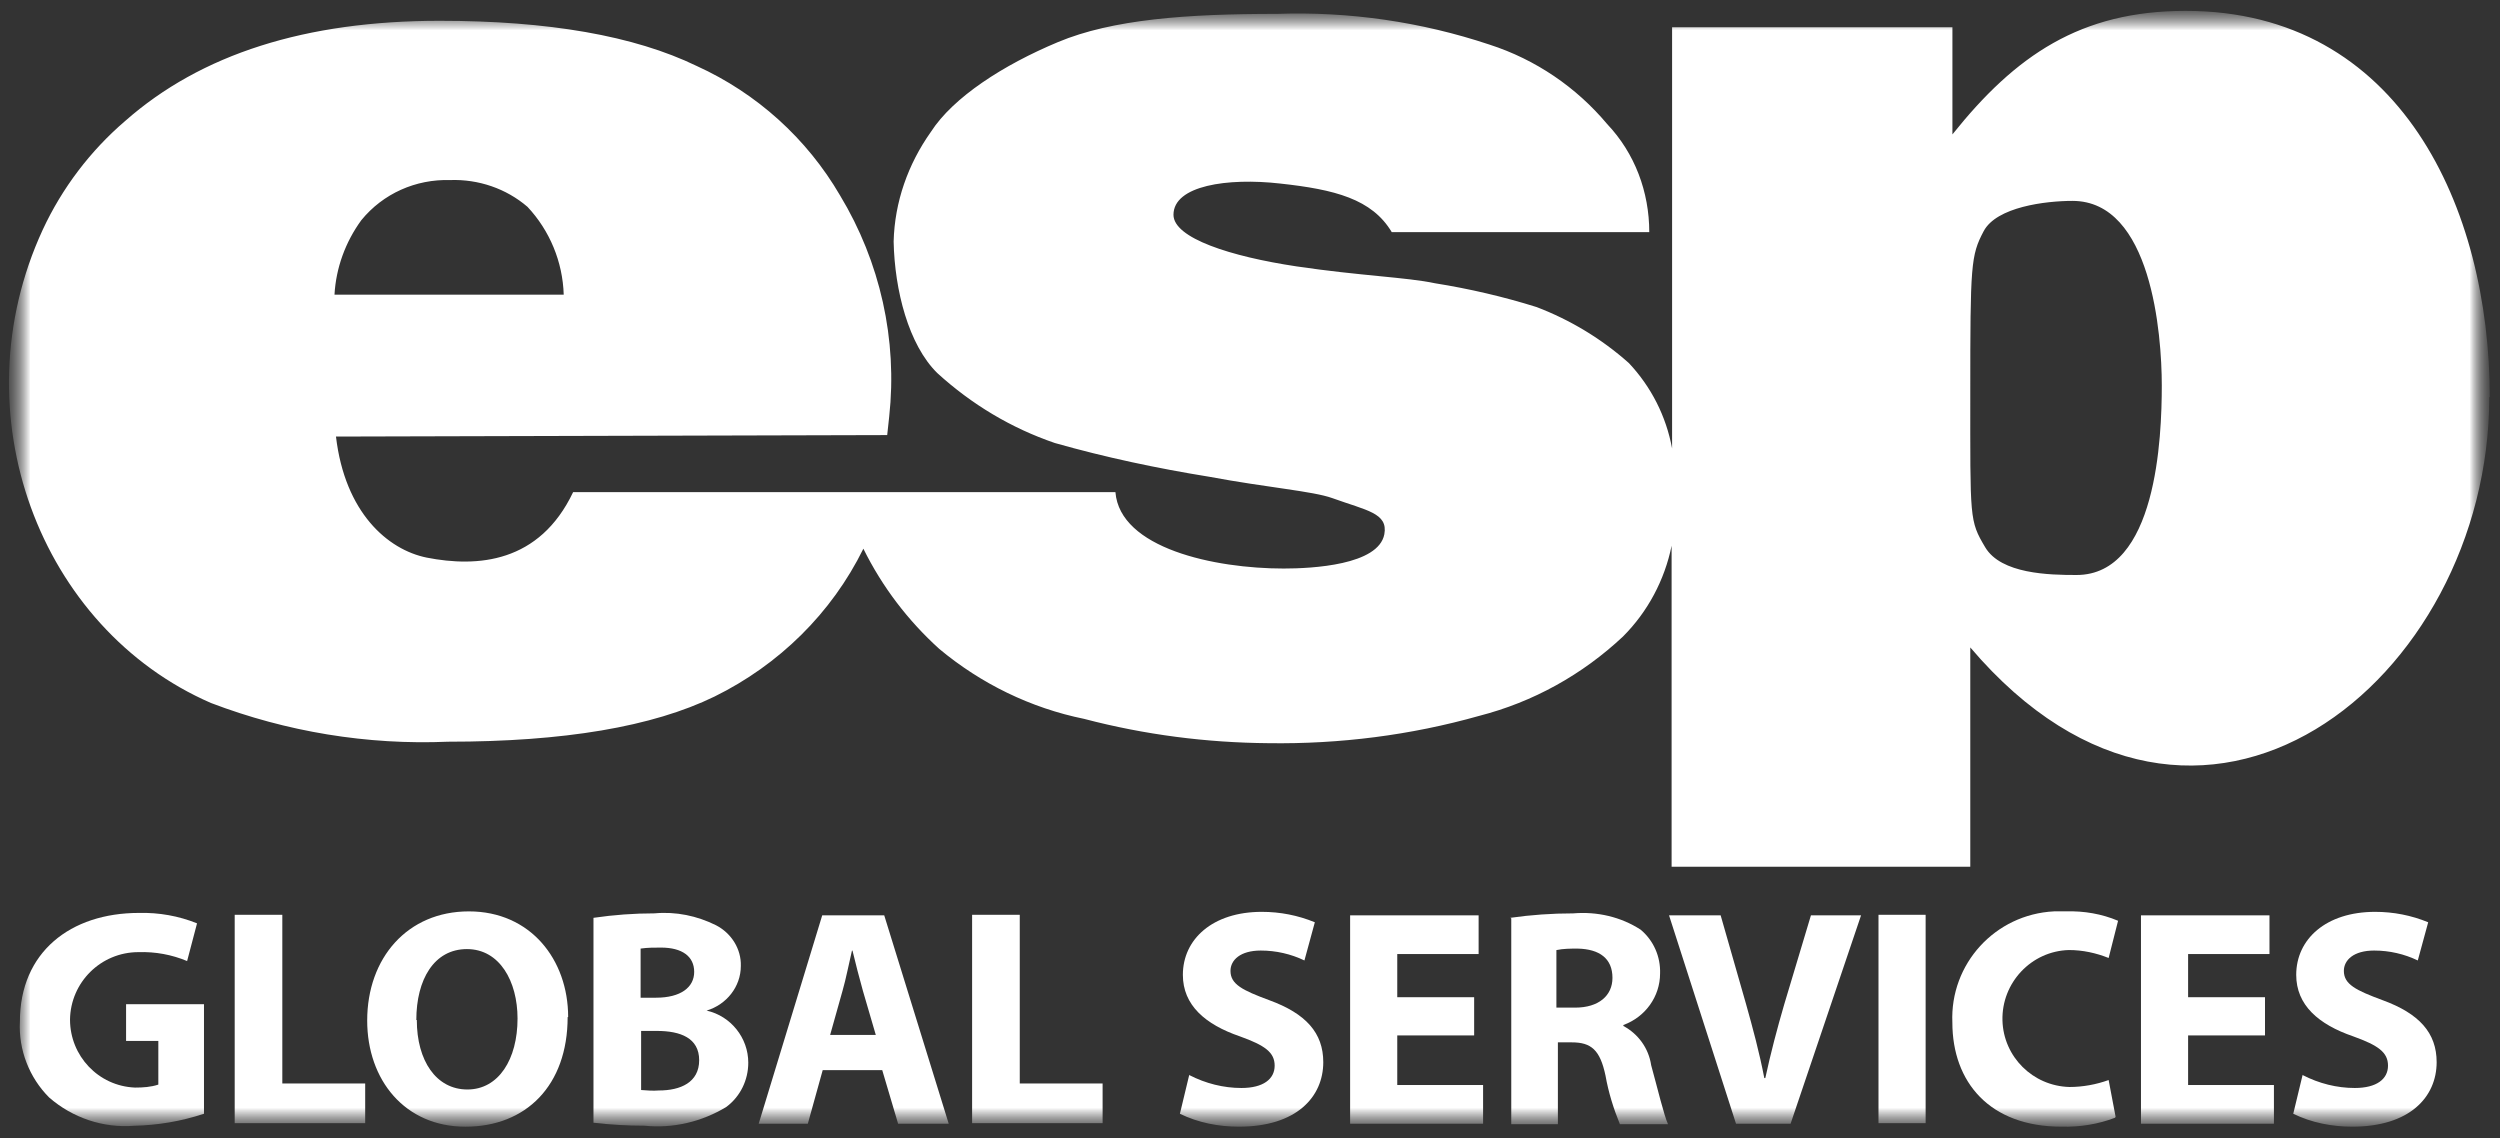 <?xml version="1.0" encoding="UTF-8"?> <svg xmlns="http://www.w3.org/2000/svg" width="123" height="56" viewBox="0 0 123 56" fill="none"><rect x="0" y="0" width="123" height="56" fill="#333333" stroke="none"/><g clip-path="url(#clip0_7318_2016)"><mask id="mask0_7318_2016" style="mask-type:luminance" maskUnits="userSpaceOnUse" x="0" y="0" width="123" height="56"><path d="M122.485 0H0.434V56H122.485V0Z" fill="white"></path></mask><g mask="url(#mask0_7318_2016)"><mask id="mask1_7318_2016" style="mask-type:luminance" maskUnits="userSpaceOnUse" x="0" y="0" width="123" height="56"><path d="M122.489 0.539H0.438V55.462H122.489V0.539Z" fill="white"></path></mask><g mask="url(#mask1_7318_2016)"><mask id="mask2_7318_2016" style="mask-type:luminance" maskUnits="userSpaceOnUse" x="0" y="0" width="123" height="56"><path d="M122.493 0.535H0.441V55.458H122.493V0.535Z" fill="white"></path></mask><g mask="url(#mask2_7318_2016)"><path d="M10.011 54.803C8.913 55.169 7.741 55.364 6.594 55.388C5.08 55.51 3.567 54.998 2.419 53.997C1.443 53.021 0.906 51.653 0.979 50.262C0.979 46.845 3.469 44.916 6.838 44.916C7.814 44.892 8.791 45.063 9.694 45.429L9.206 47.284C8.449 46.967 7.643 46.82 6.813 46.845C4.958 46.845 3.469 48.334 3.445 50.165C3.445 51.947 4.836 53.435 6.642 53.509C7.033 53.509 7.424 53.484 7.79 53.362V51.214H6.203V49.408H10.036V54.803H10.011Z" fill="white"></path><path d="M11.571 45.008H13.89V53.307H17.967V55.26H11.547V45.008H11.571Z" fill="white"></path><path d="M27.928 50.039C27.928 53.408 25.878 55.434 22.9 55.434C19.922 55.434 18.066 53.139 18.066 50.21C18.066 47.134 20.044 44.84 23.07 44.84C26.097 44.84 27.953 47.208 27.953 50.039M20.507 50.185C20.507 52.187 21.459 53.603 22.997 53.603C24.535 53.603 25.463 52.114 25.463 50.112C25.463 48.282 24.584 46.695 22.973 46.695C21.362 46.695 20.483 48.184 20.483 50.185" fill="white"></path><path d="M29.199 45.157C30.2 45.01 31.201 44.937 32.202 44.937C33.251 44.839 34.301 45.059 35.229 45.523C35.985 45.913 36.474 46.694 36.449 47.525C36.449 48.55 35.741 49.428 34.765 49.721C35.961 49.99 36.815 51.064 36.815 52.285C36.815 53.139 36.425 53.944 35.741 54.457C34.545 55.189 33.105 55.531 31.713 55.385C30.884 55.385 30.029 55.336 29.199 55.238V45.157ZM31.518 49.087H32.275C33.495 49.087 34.154 48.574 34.154 47.817C34.154 47.06 33.569 46.621 32.519 46.621C32.177 46.621 31.86 46.621 31.518 46.67V49.062V49.087ZM31.518 53.627C31.811 53.651 32.128 53.675 32.421 53.651C33.471 53.651 34.399 53.261 34.399 52.162C34.399 51.064 33.471 50.722 32.324 50.722H31.543V53.627H31.518Z" fill="white"></path><path d="M40.477 52.651L39.745 55.287H37.328L40.453 45.035H43.504L46.677 55.287H44.187L43.406 52.651H40.477ZM43.089 50.918L42.454 48.745C42.283 48.136 42.088 47.379 41.942 46.768H41.917C41.771 47.379 41.624 48.16 41.453 48.745L40.843 50.918H43.113H43.089Z" fill="white"></path><path d="M47.852 45.008H50.172V53.307H54.248V55.26H47.828V45.008H47.852Z" fill="white"></path><path d="M58.514 52.894C59.32 53.309 60.199 53.529 61.078 53.529C62.152 53.529 62.713 53.09 62.713 52.43C62.713 51.771 62.225 51.43 61.005 50.99C59.296 50.404 58.197 49.453 58.197 47.963C58.197 46.206 59.662 44.863 62.078 44.863C62.982 44.863 63.861 45.034 64.69 45.376L64.178 47.255C63.518 46.938 62.786 46.767 62.03 46.767C61.029 46.767 60.54 47.231 60.54 47.768C60.54 48.427 61.127 48.72 62.444 49.208C64.251 49.867 65.105 50.819 65.105 52.26C65.105 53.968 63.787 55.433 60.956 55.433C59.955 55.433 58.954 55.238 58.051 54.798L58.514 52.87V52.894Z" fill="white"></path><path d="M72.528 50.943H68.745V53.383H72.968V55.287H66.426V45.035H72.748V46.939H68.745V49.063H72.528V50.943Z" fill="white"></path><path d="M74.305 45.157C75.33 45.011 76.355 44.938 77.405 44.938C78.576 44.84 79.748 45.108 80.724 45.743C81.359 46.28 81.701 47.061 81.676 47.891C81.676 49.038 80.944 50.039 79.87 50.43V50.478C80.602 50.869 81.115 51.577 81.237 52.407C81.554 53.554 81.872 54.897 82.067 55.312H79.699C79.382 54.531 79.138 53.75 78.991 52.92C78.723 51.65 78.284 51.284 77.332 51.284H76.648V55.312H74.354V45.182L74.305 45.157ZM76.599 49.575H77.502C78.649 49.575 79.333 48.99 79.333 48.111C79.333 47.159 78.698 46.695 77.624 46.671C77.283 46.671 76.916 46.671 76.575 46.744V49.575H76.599Z" fill="white"></path><path d="M85.412 55.287L82.117 45.035H84.656L85.9 49.38C86.242 50.601 86.56 51.772 86.804 53.042H86.853C87.121 51.797 87.439 50.601 87.78 49.429L89.098 45.035H91.564L88.097 55.287H85.388H85.412Z" fill="white"></path><path d="M94.741 45.008H92.422V55.26H94.741V45.008Z" fill="white"></path><path d="M104.062 54.993C103.232 55.311 102.329 55.457 101.426 55.433C97.886 55.433 96.056 53.236 96.056 50.306C95.934 47.426 98.155 44.985 101.06 44.839C101.255 44.839 101.475 44.839 101.67 44.839C102.525 44.814 103.403 44.961 104.209 45.302L103.745 47.133C103.135 46.889 102.476 46.742 101.792 46.742C99.937 46.791 98.472 48.354 98.521 50.209C98.57 51.99 100.01 53.431 101.816 53.48C102.476 53.48 103.135 53.358 103.745 53.138L104.087 54.944L104.062 54.993Z" fill="white"></path><path d="M111.438 50.943H107.655V53.383H111.877V55.287H105.336V45.035H111.658V46.939H107.655V49.063H111.438V50.943Z" fill="white"></path><path d="M113.292 52.894C114.097 53.309 114.976 53.529 115.855 53.529C116.929 53.529 117.49 53.09 117.49 52.43C117.49 51.771 117.002 51.43 115.781 50.99C114.073 50.404 112.974 49.453 112.974 47.963C112.974 46.206 114.439 44.863 116.855 44.863C117.759 44.863 118.637 45.034 119.467 45.376L118.955 47.255C118.296 46.938 117.563 46.767 116.807 46.767C115.806 46.767 115.318 47.231 115.318 47.768C115.318 48.427 115.904 48.72 117.222 49.208C119.028 49.867 119.883 50.819 119.883 52.26C119.883 53.968 118.564 55.433 115.733 55.433C114.732 55.433 113.731 55.238 112.828 54.798L113.292 52.87V52.894Z" fill="white"></path><path fill-rule="evenodd" clip-rule="evenodd" d="M122.495 19.526C122.495 10.25 118.102 0.535 107.532 0.535C102.357 0.535 99.159 2.732 96.059 6.613V1.341H82.267V22.065C81.974 20.478 81.242 19.038 80.144 17.866C78.801 16.67 77.263 15.743 75.603 15.108C73.967 14.595 72.283 14.205 70.599 13.936C69.232 13.643 66.913 13.57 63.788 13.106C60.542 12.618 57.735 11.715 57.735 10.568C57.735 9.128 60.395 8.737 62.983 9.03C65.668 9.323 67.499 9.787 68.475 11.422H81.144C81.144 9.445 80.436 7.541 79.07 6.101C77.556 4.294 75.554 2.927 73.284 2.195C69.915 1.072 66.376 0.56 62.836 0.682C58.37 0.682 54.732 0.95 52.047 2.073C49.362 3.196 46.897 4.783 45.798 6.491C44.675 8.078 44.016 9.933 43.967 11.886C44.016 14.278 44.7 16.963 46.115 18.355C47.8 19.892 49.753 21.064 51.901 21.797C54.391 22.504 56.929 23.041 59.492 23.456C62.373 23.993 64.594 24.164 65.546 24.506C67.23 25.116 68.304 25.238 68.109 26.288C67.816 27.801 64.569 27.972 63.154 27.972C59.736 27.972 55.098 26.971 54.879 24.213H43.504C43.504 24.213 29.907 24.213 28.198 24.213C26.538 27.704 23.487 27.924 20.997 27.435C19.069 27.045 16.97 25.214 16.53 21.479L43.65 21.406L43.748 20.503C44.163 16.719 43.308 12.887 41.331 9.616C39.696 6.809 37.23 4.587 34.276 3.245C31.201 1.756 26.978 1.023 21.632 1.023C15.041 1.023 9.891 2.659 6.156 5.954C4.447 7.419 3.056 9.25 2.104 11.3C-2.07 20.332 1.957 30.926 10.379 34.587C14.089 36.003 18.068 36.662 22.047 36.492C27.735 36.492 32.104 35.759 35.155 34.27C38.328 32.708 40.916 30.169 42.478 26.996C43.406 28.875 44.675 30.535 46.213 31.927C48.263 33.636 50.705 34.832 53.341 35.369C56.319 36.15 59.346 36.54 62.422 36.565C65.912 36.614 69.403 36.174 72.772 35.222C75.432 34.539 77.849 33.196 79.851 31.317C81.071 30.096 81.901 28.534 82.243 26.849V42.643H96.938V31.854C108.191 45.084 122.471 33.465 122.471 19.551M27.735 14.498C27.686 12.887 27.051 11.349 25.953 10.177C24.903 9.274 23.536 8.81 22.145 8.859C20.46 8.81 18.849 9.518 17.775 10.836C16.994 11.91 16.53 13.18 16.457 14.498H27.71H27.735ZM96.938 19.282C96.938 25.556 96.889 25.605 97.67 26.923C98.451 28.241 100.819 28.29 102.162 28.29C106.116 28.29 106.36 21.504 106.36 18.965C106.36 16.426 105.848 9.884 101.966 9.884C100.648 9.884 98.232 10.177 97.597 11.373C96.962 12.569 96.938 13.033 96.938 19.307" fill="white"></path></g></g></g></g><defs><clipPath id="clip0_7318_2016"><rect width="122.915" height="56" fill="white"></rect></clipPath></defs></svg> 